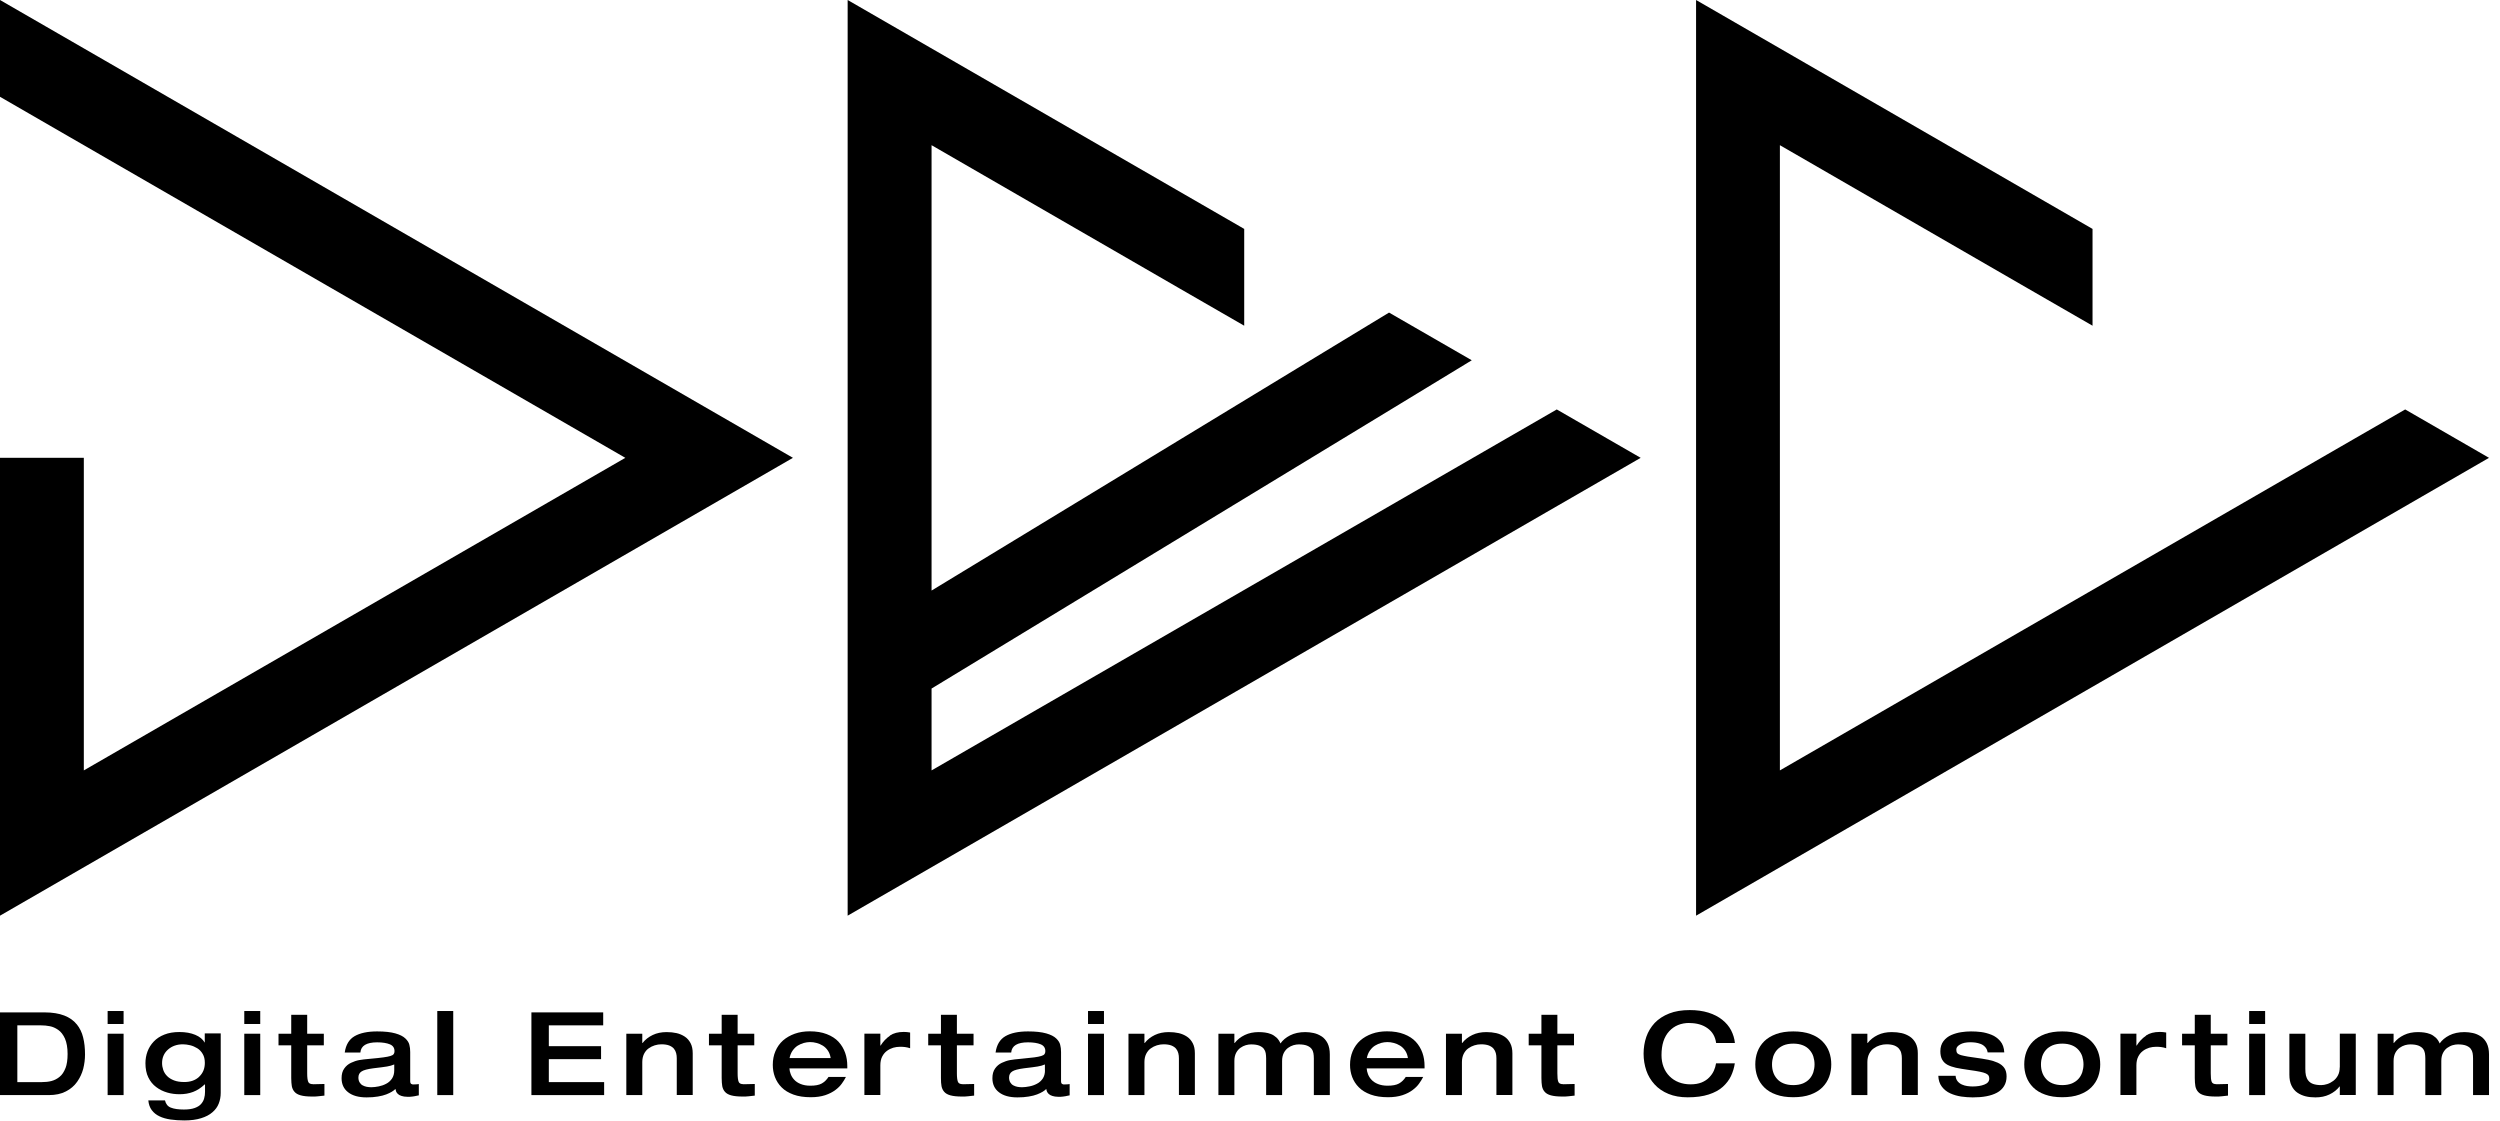 <svg width="136" height="61" viewBox="0 0 136 61" fill="none" xmlns="http://www.w3.org/2000/svg">
<g clip-path="url(#clip0_124_118)">
<path d="M4.174 55.724C4.012 55.519 3.784 55.357 3.496 55.245C3.208 55.134 2.851 55.074 2.424 55.074H0V59.573H2.651C3.018 59.573 3.329 59.508 3.585 59.373C3.84 59.243 4.044 59.067 4.197 58.849C4.351 58.63 4.458 58.398 4.527 58.143C4.592 57.887 4.625 57.627 4.625 57.363C4.625 57.019 4.592 56.708 4.523 56.439C4.458 56.165 4.341 55.928 4.174 55.719V55.724ZM3.561 58.106C3.482 58.31 3.38 58.468 3.241 58.579C3.106 58.691 2.958 58.765 2.8 58.807C2.642 58.849 2.466 58.867 2.271 58.867H0.943V55.779H2.219C2.391 55.779 2.554 55.793 2.712 55.826C2.865 55.854 3.018 55.923 3.167 56.026C3.315 56.128 3.436 56.285 3.534 56.499C3.626 56.713 3.677 56.991 3.677 57.335C3.677 57.651 3.64 57.911 3.561 58.115V58.106Z" fill="black"/>
<path d="M6.723 54.999H5.855V55.705H6.723V54.999Z" fill="black"/>
<path d="M6.723 56.234H5.855V59.573H6.723V56.234Z" fill="black"/>
<path d="M11.148 56.713H11.134C11.032 56.536 10.865 56.397 10.623 56.295C10.382 56.193 10.094 56.142 9.76 56.142C9.449 56.142 9.175 56.188 8.942 56.281C8.706 56.374 8.515 56.499 8.362 56.662C8.209 56.824 8.097 57.005 8.023 57.205C7.949 57.405 7.912 57.618 7.912 57.841C7.912 58.138 7.963 58.398 8.069 58.612C8.176 58.83 8.316 59.002 8.497 59.136C8.673 59.271 8.873 59.369 9.096 59.434C9.314 59.499 9.541 59.526 9.774 59.526C10.038 59.526 10.28 59.485 10.503 59.401C10.721 59.318 10.934 59.183 11.134 58.993H11.153V59.397C11.153 59.522 11.139 59.638 11.106 59.749C11.078 59.861 11.023 59.958 10.944 60.051C10.865 60.144 10.749 60.218 10.595 60.274C10.442 60.33 10.247 60.358 10.006 60.358C9.704 60.358 9.467 60.325 9.295 60.255C9.124 60.191 9.021 60.056 8.975 59.861H8.069C8.088 60.07 8.148 60.246 8.255 60.39C8.362 60.534 8.501 60.646 8.678 60.729C8.85 60.813 9.054 60.868 9.277 60.901C9.504 60.933 9.755 60.952 10.024 60.952C10.382 60.952 10.688 60.91 10.939 60.831C11.194 60.752 11.399 60.646 11.557 60.506C11.714 60.372 11.831 60.214 11.9 60.033C11.97 59.856 12.007 59.661 12.007 59.452V56.216H11.139V56.708L11.148 56.713ZM10.837 58.575C10.628 58.77 10.359 58.862 10.029 58.862C9.811 58.862 9.625 58.835 9.467 58.774C9.314 58.714 9.184 58.635 9.091 58.538C8.993 58.44 8.924 58.329 8.882 58.208C8.84 58.087 8.817 57.962 8.817 57.832C8.817 57.535 8.924 57.288 9.137 57.098C9.351 56.908 9.625 56.81 9.95 56.81C10.075 56.81 10.205 56.829 10.345 56.861C10.479 56.894 10.609 56.95 10.73 57.024C10.851 57.098 10.953 57.205 11.027 57.335C11.106 57.465 11.143 57.627 11.143 57.818C11.143 58.129 11.041 58.38 10.832 58.575H10.837Z" fill="black"/>
<path d="M14.157 54.999H13.289V55.705H14.157V54.999Z" fill="black"/>
<path d="M14.157 56.234H13.289V59.573H14.157V56.234Z" fill="black"/>
<path d="M17.027 58.979C16.887 58.979 16.799 58.937 16.767 58.849C16.73 58.76 16.711 58.607 16.711 58.389V56.866H17.616V56.234H16.711V55.204H15.843V56.234H15.151V56.866H15.843V58.644C15.843 58.825 15.857 58.974 15.875 59.09C15.898 59.206 15.945 59.308 16.019 59.392C16.093 59.48 16.205 59.545 16.358 59.587C16.511 59.629 16.716 59.652 16.98 59.652C17.106 59.652 17.217 59.652 17.31 59.638C17.403 59.629 17.514 59.615 17.649 59.601V58.969H17.63C17.38 58.979 17.175 58.983 17.027 58.983V58.979Z" fill="black"/>
<path d="M22.506 58.997C22.454 58.997 22.413 58.988 22.371 58.965C22.334 58.941 22.315 58.89 22.315 58.812V57.233C22.315 57.084 22.301 56.954 22.269 56.834C22.241 56.717 22.167 56.601 22.05 56.49C21.934 56.378 21.753 56.286 21.507 56.216C21.261 56.146 20.931 56.109 20.518 56.109C19.994 56.109 19.585 56.197 19.288 56.369C18.991 56.541 18.814 56.838 18.754 57.256H19.604C19.636 56.885 19.942 56.703 20.518 56.703C20.806 56.703 21.038 56.741 21.206 56.81C21.377 56.88 21.461 57.005 21.461 57.182C21.461 57.251 21.447 57.302 21.414 57.344C21.387 57.386 21.326 57.419 21.238 57.446C21.15 57.474 21.024 57.498 20.857 57.521C20.69 57.544 20.43 57.572 20.077 57.604H20.073C19.868 57.623 19.687 57.641 19.538 57.669C19.39 57.697 19.241 57.748 19.093 57.818C18.944 57.888 18.819 57.994 18.726 58.129C18.628 58.264 18.582 58.44 18.582 58.654C18.582 58.983 18.703 59.239 18.94 59.42C19.176 59.605 19.511 59.698 19.942 59.698C20.17 59.698 20.374 59.684 20.555 59.652C20.736 59.624 20.89 59.582 21.011 59.536C21.136 59.489 21.233 59.438 21.312 59.392C21.391 59.346 21.456 59.294 21.512 59.239C21.521 59.29 21.535 59.336 21.549 59.378C21.568 59.42 21.596 59.466 21.642 59.508C21.688 59.554 21.753 59.592 21.842 59.619C21.925 59.647 22.037 59.666 22.167 59.666C22.273 59.666 22.362 59.666 22.436 59.652C22.51 59.643 22.594 59.629 22.691 59.605C22.733 59.596 22.766 59.592 22.784 59.587V58.974C22.756 58.974 22.71 58.983 22.649 58.988C22.589 58.988 22.543 58.993 22.496 58.993L22.506 58.997ZM21.447 58.231C21.447 58.403 21.405 58.551 21.326 58.672C21.243 58.793 21.14 58.89 21.011 58.955C20.88 59.025 20.746 59.072 20.607 59.099C20.462 59.127 20.328 59.146 20.198 59.146C20.114 59.146 20.031 59.136 19.952 59.123C19.873 59.109 19.799 59.081 19.729 59.044C19.659 59.007 19.604 58.951 19.562 58.881C19.52 58.812 19.497 58.723 19.497 58.621C19.497 58.472 19.552 58.361 19.669 58.287C19.78 58.212 19.994 58.157 20.309 58.115C20.667 58.073 20.918 58.041 21.057 58.017C21.196 57.994 21.331 57.957 21.447 57.906V58.227V58.231Z" fill="black"/>
<path d="M24.656 54.999H23.788V59.573H24.656V54.999Z" fill="black"/>
<path d="M29.856 57.618H32.698V56.912H29.856V55.779H32.814V55.074H28.909V59.573H32.865V58.867H29.856V57.618Z" fill="black"/>
<path d="M37.252 56.392C37.118 56.304 36.969 56.239 36.807 56.202C36.639 56.165 36.463 56.146 36.268 56.146C35.98 56.146 35.729 56.197 35.507 56.304C35.284 56.411 35.098 56.555 34.954 56.741H34.94V56.234H34.072V59.573H34.94V57.776C34.94 57.609 34.973 57.46 35.033 57.335C35.098 57.209 35.177 57.107 35.284 57.033C35.386 56.959 35.497 56.903 35.618 56.866C35.739 56.829 35.859 56.81 35.98 56.81C36.152 56.81 36.296 56.833 36.407 56.875C36.519 56.922 36.602 56.977 36.663 57.052C36.723 57.126 36.76 57.205 36.783 57.293C36.807 57.381 36.816 57.474 36.816 57.576V59.568H37.684V57.302C37.684 57.084 37.647 56.898 37.568 56.75C37.489 56.601 37.387 56.481 37.252 56.392Z" fill="black"/>
<path d="M40.443 58.979C40.303 58.979 40.215 58.937 40.183 58.849C40.146 58.76 40.127 58.607 40.127 58.389V56.866H41.032V56.234H40.127V55.204H39.259V56.234H38.567V56.866H39.259V58.644C39.259 58.825 39.273 58.974 39.291 59.09C39.315 59.206 39.361 59.308 39.435 59.392C39.51 59.48 39.621 59.545 39.774 59.587C39.927 59.629 40.132 59.652 40.396 59.652C40.522 59.652 40.633 59.652 40.726 59.638C40.819 59.629 40.93 59.615 41.06 59.601V58.969H41.042C40.791 58.979 40.587 58.983 40.438 58.983L40.443 58.979Z" fill="black"/>
<path d="M45.62 56.675C45.457 56.499 45.243 56.36 44.979 56.258C44.714 56.155 44.408 56.104 44.05 56.104C43.758 56.104 43.484 56.146 43.237 56.234C42.991 56.323 42.778 56.443 42.597 56.601C42.42 56.759 42.281 56.954 42.184 57.182C42.086 57.409 42.04 57.66 42.04 57.929C42.04 58.161 42.077 58.38 42.156 58.589C42.235 58.797 42.355 58.988 42.518 59.15C42.68 59.318 42.899 59.447 43.163 59.545C43.428 59.642 43.744 59.689 44.106 59.689C44.403 59.689 44.663 59.652 44.891 59.578C45.113 59.503 45.299 59.406 45.448 59.294C45.596 59.183 45.712 59.067 45.796 58.946C45.884 58.825 45.959 58.705 46.019 58.584H45.072C44.974 58.737 44.853 58.858 44.705 58.941C44.556 59.025 44.347 59.062 44.078 59.062C43.878 59.062 43.702 59.03 43.553 58.969C43.405 58.909 43.289 58.83 43.205 58.737C43.117 58.644 43.056 58.542 43.015 58.435C42.973 58.328 42.95 58.222 42.945 58.12H46.093V57.994C46.093 57.739 46.056 57.497 45.977 57.275C45.898 57.052 45.777 56.847 45.615 56.671L45.62 56.675ZM42.95 57.567C42.982 57.404 43.038 57.265 43.121 57.149C43.2 57.038 43.293 56.945 43.4 56.88C43.507 56.815 43.618 56.768 43.73 56.736C43.841 56.708 43.953 56.689 44.064 56.689C44.18 56.689 44.301 56.703 44.417 56.736C44.533 56.764 44.649 56.815 44.756 56.88C44.863 56.945 44.96 57.038 45.034 57.149C45.113 57.261 45.164 57.4 45.188 57.558H42.945L42.95 57.567Z" fill="black"/>
<path d="M48.411 56.346C48.211 56.48 48.044 56.657 47.905 56.88H47.891V56.23H47.023V59.568H47.891V57.957C47.891 57.771 47.923 57.613 47.988 57.483C48.053 57.353 48.142 57.247 48.248 57.168C48.355 57.089 48.471 57.033 48.592 56.996C48.713 56.963 48.833 56.945 48.959 56.945C49.056 56.945 49.144 56.949 49.228 56.959C49.312 56.968 49.409 56.991 49.511 57.024V56.169C49.386 56.146 49.27 56.137 49.163 56.137C48.856 56.137 48.606 56.202 48.406 56.337L48.411 56.346Z" fill="black"/>
<path d="M52.371 58.979C52.232 58.979 52.144 58.937 52.111 58.849C52.074 58.76 52.055 58.607 52.055 58.389V56.866H52.961V56.234H52.055V55.204H51.187V56.234H50.495V56.866H51.187V58.644C51.187 58.825 51.196 58.974 51.219 59.09C51.243 59.206 51.289 59.308 51.363 59.392C51.438 59.48 51.549 59.545 51.702 59.587C51.856 59.629 52.065 59.652 52.325 59.652C52.45 59.652 52.561 59.652 52.654 59.638C52.747 59.624 52.863 59.615 52.993 59.601V58.969H52.975C52.724 58.979 52.52 58.983 52.371 58.983V58.979Z" fill="black"/>
<path d="M57.906 58.997C57.855 58.997 57.813 58.988 57.776 58.965C57.739 58.941 57.721 58.89 57.721 58.812V57.233C57.721 57.084 57.707 56.954 57.674 56.834C57.646 56.717 57.572 56.601 57.456 56.49C57.34 56.378 57.159 56.286 56.913 56.216C56.666 56.146 56.337 56.109 55.923 56.109C55.399 56.109 54.99 56.197 54.693 56.369C54.396 56.541 54.219 56.838 54.159 57.256H55.009C55.041 56.885 55.348 56.703 55.923 56.703C56.211 56.703 56.444 56.741 56.611 56.81C56.782 56.88 56.866 57.005 56.866 57.182C56.866 57.251 56.852 57.302 56.82 57.344C56.792 57.386 56.731 57.419 56.643 57.446C56.555 57.474 56.43 57.498 56.263 57.521C56.095 57.544 55.835 57.572 55.482 57.604H55.478C55.273 57.623 55.092 57.641 54.944 57.669C54.795 57.697 54.647 57.748 54.498 57.818C54.349 57.888 54.224 57.994 54.131 58.129C54.034 58.264 53.987 58.44 53.987 58.654C53.987 58.983 54.108 59.239 54.345 59.42C54.582 59.605 54.916 59.698 55.348 59.698C55.575 59.698 55.78 59.684 55.961 59.652C56.142 59.624 56.295 59.582 56.416 59.536C56.541 59.489 56.639 59.438 56.718 59.392C56.797 59.346 56.861 59.294 56.917 59.239C56.926 59.29 56.936 59.336 56.954 59.378C56.973 59.42 57.001 59.466 57.047 59.508C57.094 59.554 57.159 59.592 57.247 59.619C57.335 59.647 57.442 59.666 57.572 59.666C57.679 59.666 57.767 59.666 57.841 59.652C57.916 59.643 57.999 59.629 58.097 59.605C58.138 59.596 58.171 59.592 58.189 59.587V58.974C58.162 58.974 58.115 58.983 58.059 58.988C57.999 58.988 57.948 58.993 57.906 58.993V58.997ZM56.847 58.231C56.847 58.403 56.806 58.551 56.727 58.672C56.643 58.793 56.541 58.89 56.411 58.955C56.281 59.025 56.146 59.072 56.002 59.099C55.858 59.127 55.724 59.146 55.594 59.146C55.51 59.146 55.427 59.136 55.348 59.123C55.269 59.109 55.195 59.081 55.125 59.044C55.055 59.007 54.999 58.951 54.958 58.881C54.916 58.812 54.893 58.723 54.893 58.621C54.893 58.472 54.949 58.361 55.065 58.287C55.176 58.212 55.394 58.157 55.705 58.115C56.063 58.073 56.314 58.041 56.453 58.017C56.597 57.994 56.727 57.957 56.843 57.906V58.227L56.847 58.231Z" fill="black"/>
<path d="M60.056 56.234H59.188V59.573H60.056V56.234Z" fill="black"/>
<path d="M60.056 54.999H59.188V55.705H60.056V54.999Z" fill="black"/>
<path d="M64.569 56.392C64.435 56.304 64.286 56.239 64.124 56.202C63.956 56.165 63.78 56.146 63.585 56.146C63.297 56.146 63.046 56.197 62.823 56.304C62.601 56.411 62.415 56.555 62.271 56.741H62.257V56.234H61.389V59.573H62.257V57.776C62.257 57.609 62.289 57.46 62.35 57.335C62.415 57.209 62.494 57.107 62.601 57.033C62.703 56.959 62.814 56.903 62.935 56.866C63.056 56.829 63.176 56.81 63.297 56.81C63.469 56.81 63.613 56.833 63.724 56.875C63.836 56.922 63.919 56.977 63.98 57.052C64.04 57.126 64.077 57.205 64.1 57.293C64.124 57.381 64.133 57.474 64.133 57.576V59.568H65.001V57.302C65.001 57.084 64.964 56.898 64.885 56.75C64.806 56.601 64.704 56.481 64.569 56.392Z" fill="black"/>
<path d="M71.891 56.378C71.757 56.29 71.617 56.23 71.464 56.197C71.316 56.165 71.162 56.146 71.009 56.146C70.684 56.146 70.41 56.207 70.183 56.323C69.955 56.439 69.779 56.587 69.658 56.764C69.602 56.634 69.532 56.527 69.44 56.443C69.347 56.36 69.249 56.295 69.142 56.253C69.036 56.211 68.924 56.183 68.817 56.169C68.711 56.156 68.599 56.146 68.478 56.146C68.191 56.146 67.94 56.197 67.717 56.304C67.494 56.411 67.308 56.555 67.164 56.741H67.15V56.234H66.282V59.573H67.15V57.716C67.15 57.544 67.183 57.4 67.243 57.279C67.308 57.158 67.387 57.066 67.48 57.001C67.573 56.936 67.671 56.885 67.773 56.857C67.875 56.829 67.968 56.815 68.056 56.815C68.242 56.815 68.39 56.838 68.502 56.88C68.613 56.926 68.697 56.982 68.752 57.056C68.808 57.131 68.841 57.209 68.855 57.293C68.868 57.377 68.878 57.474 68.878 57.581V59.573H69.746V57.716C69.746 57.544 69.779 57.4 69.839 57.279C69.904 57.158 69.983 57.066 70.076 57.001C70.169 56.936 70.266 56.885 70.368 56.857C70.47 56.829 70.563 56.815 70.651 56.815C70.837 56.815 70.986 56.838 71.097 56.88C71.209 56.926 71.292 56.982 71.348 57.056C71.404 57.131 71.436 57.209 71.45 57.293C71.464 57.377 71.473 57.474 71.473 57.581V59.573H72.342V57.358C72.342 57.117 72.3 56.917 72.221 56.755C72.137 56.592 72.031 56.467 71.896 56.378H71.891Z" fill="black"/>
<path d="M77.022 56.675C76.86 56.499 76.646 56.36 76.382 56.258C76.117 56.155 75.81 56.104 75.453 56.104C75.16 56.104 74.886 56.146 74.64 56.234C74.394 56.323 74.181 56.443 74 56.601C73.823 56.759 73.684 56.954 73.586 57.182C73.489 57.409 73.442 57.66 73.442 57.929C73.442 58.161 73.48 58.38 73.558 58.589C73.637 58.797 73.758 58.988 73.921 59.15C74.083 59.318 74.301 59.447 74.566 59.545C74.831 59.642 75.147 59.689 75.509 59.689C75.806 59.689 76.066 59.652 76.293 59.578C76.521 59.503 76.702 59.406 76.85 59.294C76.999 59.183 77.115 59.067 77.199 58.946C77.287 58.825 77.361 58.705 77.422 58.584H76.474C76.377 58.737 76.256 58.858 76.108 58.941C75.959 59.025 75.75 59.062 75.481 59.062C75.281 59.062 75.105 59.03 74.956 58.969C74.808 58.909 74.691 58.83 74.608 58.737C74.52 58.644 74.459 58.542 74.418 58.435C74.376 58.328 74.353 58.222 74.348 58.12H77.496V57.994C77.496 57.739 77.459 57.497 77.38 57.275C77.301 57.052 77.18 56.847 77.018 56.671L77.022 56.675ZM74.353 57.567C74.385 57.404 74.441 57.265 74.524 57.149C74.603 57.038 74.696 56.945 74.803 56.88C74.91 56.815 75.021 56.768 75.132 56.736C75.244 56.708 75.355 56.689 75.467 56.689C75.583 56.689 75.704 56.703 75.82 56.736C75.936 56.764 76.052 56.815 76.159 56.88C76.266 56.945 76.363 57.038 76.437 57.149C76.516 57.261 76.567 57.4 76.591 57.558H74.348L74.353 57.567Z" fill="black"/>
<path d="M81.842 56.392C81.707 56.304 81.558 56.239 81.396 56.202C81.229 56.165 81.052 56.146 80.857 56.146C80.57 56.146 80.319 56.197 80.096 56.304C79.873 56.411 79.687 56.555 79.543 56.741H79.529V56.234H78.661V59.573H79.529V57.776C79.529 57.609 79.562 57.46 79.622 57.335C79.687 57.209 79.766 57.107 79.873 57.033C79.975 56.959 80.087 56.903 80.207 56.866C80.328 56.829 80.449 56.81 80.57 56.81C80.741 56.81 80.885 56.833 80.997 56.875C81.108 56.922 81.192 56.977 81.252 57.052C81.312 57.126 81.35 57.205 81.373 57.293C81.396 57.381 81.405 57.474 81.405 57.576V59.568H82.274V57.302C82.274 57.084 82.236 56.898 82.157 56.75C82.079 56.601 81.976 56.481 81.842 56.392Z" fill="black"/>
<path d="M85.032 58.979C84.893 58.979 84.804 58.937 84.772 58.849C84.735 58.76 84.721 58.607 84.721 58.389V56.866H85.626V56.234H84.721V55.204H83.853V56.234H83.161V56.866H83.853V58.644C83.853 58.825 83.866 58.974 83.885 59.09C83.908 59.206 83.955 59.308 84.029 59.392C84.103 59.48 84.215 59.545 84.368 59.587C84.521 59.629 84.73 59.652 84.99 59.652C85.115 59.652 85.227 59.652 85.32 59.638C85.413 59.624 85.529 59.615 85.659 59.601V58.969H85.64C85.389 58.979 85.185 58.983 85.037 58.983L85.032 58.979Z" fill="black"/>
<path d="M91.909 55.654C92.308 55.654 92.638 55.752 92.898 55.942C93.158 56.132 93.311 56.397 93.357 56.74H94.379C94.356 56.494 94.281 56.262 94.17 56.044C94.054 55.826 93.896 55.64 93.687 55.473C93.483 55.31 93.232 55.18 92.935 55.087C92.638 54.995 92.303 54.948 91.923 54.948C91.496 54.948 91.119 55.009 90.804 55.134C90.488 55.259 90.223 55.431 90.014 55.649C89.81 55.872 89.657 56.123 89.559 56.406C89.462 56.69 89.411 56.996 89.411 57.321C89.411 57.646 89.462 57.948 89.559 58.236C89.657 58.523 89.81 58.774 90.01 58.992C90.209 59.211 90.465 59.387 90.766 59.508C91.068 59.633 91.416 59.694 91.811 59.694C92.257 59.694 92.638 59.643 92.953 59.54C93.269 59.438 93.525 59.299 93.72 59.123C93.915 58.946 94.063 58.751 94.165 58.538C94.267 58.319 94.337 58.092 94.374 57.846H93.353C93.334 57.98 93.292 58.11 93.237 58.24C93.181 58.37 93.097 58.491 92.986 58.607C92.879 58.723 92.735 58.816 92.568 58.886C92.396 58.955 92.197 58.988 91.964 58.988C91.732 58.988 91.523 58.951 91.328 58.876C91.133 58.802 90.966 58.691 90.822 58.547C90.678 58.403 90.572 58.236 90.497 58.041C90.423 57.846 90.386 57.632 90.386 57.4C90.386 56.833 90.525 56.402 90.804 56.1C91.082 55.798 91.449 55.649 91.904 55.649L91.909 55.654Z" fill="black"/>
<path d="M99.138 56.648C98.971 56.481 98.757 56.346 98.493 56.253C98.228 56.156 97.917 56.109 97.555 56.109C97.192 56.109 96.886 56.156 96.621 56.253C96.357 56.351 96.138 56.481 95.971 56.648C95.804 56.815 95.683 57.005 95.604 57.219C95.525 57.432 95.488 57.66 95.488 57.901C95.488 58.143 95.525 58.366 95.604 58.579C95.683 58.793 95.804 58.983 95.971 59.151C96.138 59.318 96.352 59.452 96.621 59.545C96.886 59.643 97.202 59.689 97.555 59.689C97.907 59.689 98.228 59.643 98.493 59.545C98.757 59.448 98.971 59.318 99.138 59.151C99.305 58.983 99.426 58.793 99.505 58.579C99.584 58.366 99.621 58.138 99.621 57.901C99.621 57.665 99.584 57.437 99.505 57.219C99.426 57.005 99.305 56.815 99.138 56.648ZM98.646 58.329C98.599 58.463 98.534 58.584 98.441 58.686C98.349 58.793 98.228 58.872 98.084 58.937C97.935 58.997 97.759 59.03 97.555 59.03C97.35 59.03 97.174 58.997 97.025 58.937C96.877 58.877 96.76 58.793 96.668 58.686C96.575 58.579 96.505 58.463 96.463 58.329C96.417 58.194 96.398 58.05 96.398 57.901C96.398 57.753 96.422 57.609 96.463 57.474C96.51 57.34 96.575 57.219 96.668 57.117C96.76 57.01 96.881 56.931 97.025 56.866C97.174 56.806 97.35 56.773 97.555 56.773C97.759 56.773 97.935 56.806 98.084 56.866C98.232 56.926 98.349 57.01 98.441 57.117C98.534 57.224 98.604 57.34 98.646 57.474C98.688 57.609 98.711 57.753 98.711 57.901C98.711 58.05 98.688 58.194 98.646 58.329Z" fill="black"/>
<path d="M103.897 56.392C103.763 56.304 103.614 56.239 103.452 56.202C103.285 56.165 103.108 56.146 102.913 56.146C102.625 56.146 102.374 56.197 102.152 56.304C101.929 56.411 101.743 56.555 101.599 56.741H101.585V56.234H100.717V59.573H101.585V57.776C101.585 57.609 101.618 57.46 101.678 57.335C101.743 57.209 101.822 57.107 101.929 57.033C102.031 56.959 102.142 56.903 102.263 56.866C102.384 56.829 102.504 56.81 102.625 56.81C102.797 56.81 102.941 56.833 103.052 56.875C103.164 56.922 103.247 56.977 103.308 57.052C103.368 57.126 103.41 57.205 103.428 57.293C103.452 57.381 103.461 57.474 103.461 57.576V59.568H104.329V57.302C104.329 57.084 104.292 56.898 104.213 56.75C104.134 56.601 104.032 56.481 103.897 56.392Z" fill="black"/>
<path d="M108.68 57.813C108.527 57.744 108.351 57.688 108.16 57.651C107.97 57.614 107.696 57.567 107.343 57.521C107.129 57.493 106.962 57.465 106.837 57.437C106.716 57.414 106.623 57.386 106.568 57.358C106.507 57.33 106.47 57.298 106.451 57.256C106.433 57.214 106.424 57.158 106.424 57.084C106.424 56.987 106.493 56.898 106.628 56.82C106.763 56.741 106.948 56.699 107.18 56.699C107.273 56.699 107.366 56.703 107.464 56.717C107.561 56.731 107.654 56.755 107.752 56.792C107.849 56.829 107.928 56.885 107.998 56.964C108.067 57.038 108.109 57.135 108.128 57.251H109.033C109.019 57.001 108.95 56.796 108.815 56.639C108.68 56.481 108.522 56.364 108.332 56.29C108.142 56.216 107.956 56.165 107.77 56.142C107.584 56.118 107.403 56.109 107.222 56.109C107.041 56.109 106.869 56.123 106.688 56.151C106.503 56.179 106.326 56.23 106.154 56.304C105.982 56.378 105.839 56.49 105.727 56.634C105.616 56.782 105.555 56.964 105.555 57.186C105.555 57.372 105.588 57.525 105.653 57.641C105.718 57.762 105.815 57.855 105.941 57.925C106.071 57.994 106.224 58.045 106.405 58.087C106.586 58.124 106.828 58.166 107.129 58.208C107.371 58.24 107.566 58.273 107.705 58.301C107.844 58.329 107.951 58.361 108.025 58.394C108.095 58.426 108.146 58.463 108.174 58.505C108.202 58.547 108.216 58.607 108.216 58.677C108.216 58.825 108.128 58.932 107.947 59.002C107.77 59.072 107.557 59.104 107.306 59.104C107.208 59.104 107.111 59.095 107.013 59.081C106.916 59.067 106.818 59.039 106.725 58.997C106.633 58.955 106.554 58.895 106.489 58.816C106.428 58.737 106.391 58.64 106.386 58.524H105.444C105.453 58.765 105.518 58.96 105.639 59.118C105.76 59.276 105.913 59.397 106.099 59.48C106.284 59.564 106.479 59.619 106.688 59.652C106.897 59.68 107.106 59.698 107.315 59.698C107.584 59.698 107.83 59.68 108.053 59.638C108.276 59.596 108.471 59.531 108.634 59.443C108.801 59.355 108.926 59.234 109.019 59.086C109.112 58.937 109.158 58.76 109.158 58.556C109.158 58.37 109.117 58.217 109.038 58.101C108.954 57.98 108.838 57.888 108.68 57.813Z" fill="black"/>
<path d="M113.769 56.648C113.602 56.481 113.388 56.346 113.123 56.253C112.859 56.156 112.548 56.109 112.185 56.109C111.823 56.109 111.517 56.156 111.252 56.253C110.987 56.351 110.769 56.481 110.602 56.648C110.435 56.815 110.314 57.005 110.235 57.219C110.156 57.432 110.119 57.66 110.119 57.901C110.119 58.143 110.156 58.366 110.235 58.579C110.314 58.793 110.435 58.983 110.602 59.151C110.769 59.318 110.983 59.452 111.252 59.545C111.517 59.643 111.832 59.689 112.185 59.689C112.538 59.689 112.859 59.643 113.123 59.545C113.388 59.448 113.602 59.318 113.769 59.151C113.936 58.983 114.057 58.793 114.136 58.579C114.214 58.366 114.252 58.138 114.252 57.901C114.252 57.665 114.214 57.437 114.136 57.219C114.057 57.005 113.936 56.815 113.769 56.648ZM113.277 58.329C113.23 58.463 113.165 58.584 113.072 58.686C112.979 58.793 112.859 58.872 112.715 58.937C112.566 58.997 112.39 59.03 112.185 59.03C111.981 59.03 111.805 58.997 111.656 58.937C111.507 58.877 111.391 58.793 111.299 58.686C111.206 58.579 111.136 58.463 111.094 58.329C111.048 58.194 111.029 58.05 111.029 57.901C111.029 57.753 111.052 57.609 111.094 57.474C111.141 57.34 111.206 57.219 111.299 57.117C111.391 57.01 111.512 56.931 111.656 56.866C111.805 56.806 111.981 56.773 112.185 56.773C112.39 56.773 112.566 56.806 112.715 56.866C112.863 56.926 112.979 57.01 113.072 57.117C113.165 57.224 113.235 57.34 113.277 57.474C113.318 57.609 113.342 57.753 113.342 57.901C113.342 58.05 113.318 58.194 113.277 58.329Z" fill="black"/>
<path d="M116.74 56.346C116.541 56.48 116.374 56.657 116.234 56.88H116.22V56.23H115.352V59.568H116.22V57.957C116.22 57.771 116.253 57.613 116.318 57.483C116.383 57.353 116.471 57.247 116.578 57.168C116.685 57.089 116.801 57.033 116.921 56.996C117.042 56.963 117.163 56.945 117.288 56.945C117.386 56.945 117.474 56.949 117.558 56.959C117.641 56.968 117.734 56.991 117.841 57.024V56.169C117.715 56.146 117.599 56.137 117.493 56.137C117.186 56.137 116.935 56.202 116.736 56.337L116.74 56.346Z" fill="black"/>
<path d="M120.576 58.979C120.437 58.979 120.348 58.937 120.316 58.849C120.279 58.76 120.265 58.607 120.265 58.389V56.866H121.17V56.234H120.265V55.204H119.396V56.234H118.705V56.866H119.396V58.644C119.396 58.825 119.41 58.974 119.429 59.09C119.452 59.206 119.499 59.308 119.573 59.392C119.647 59.48 119.759 59.545 119.912 59.587C120.065 59.629 120.274 59.652 120.534 59.652C120.659 59.652 120.771 59.652 120.864 59.638C120.957 59.624 121.073 59.615 121.203 59.601V58.969H121.184C120.933 58.979 120.729 58.983 120.58 58.983L120.576 58.979Z" fill="black"/>
<path d="M123.223 54.999H122.354V55.705H123.223V54.999Z" fill="black"/>
<path d="M123.223 56.234H122.354V59.573H123.223V56.234Z" fill="black"/>
<path d="M127.281 58.064C127.281 58.231 127.249 58.38 127.184 58.5C127.119 58.626 127.035 58.723 126.928 58.802C126.821 58.881 126.715 58.937 126.598 58.974C126.482 59.011 126.371 59.03 126.269 59.03C126.088 59.03 125.944 59.006 125.828 58.965C125.712 58.923 125.628 58.858 125.568 58.779C125.507 58.7 125.466 58.607 125.442 58.505C125.419 58.403 125.41 58.277 125.41 58.138V56.234H124.542V58.463C124.542 58.7 124.579 58.895 124.658 59.057C124.737 59.22 124.839 59.345 124.973 59.438C125.108 59.531 125.257 59.596 125.419 59.638C125.586 59.68 125.763 59.698 125.958 59.698C126.246 59.698 126.496 59.647 126.719 59.54C126.942 59.434 127.128 59.29 127.272 59.104H127.286V59.568H128.154V56.23H127.286V58.064H127.281Z" fill="black"/>
<path d="M134.952 56.378C134.817 56.29 134.678 56.23 134.525 56.197C134.376 56.165 134.223 56.146 134.07 56.146C133.745 56.146 133.471 56.207 133.243 56.323C133.016 56.439 132.839 56.587 132.718 56.764C132.663 56.634 132.593 56.527 132.5 56.443C132.407 56.36 132.31 56.295 132.203 56.253C132.092 56.211 131.985 56.183 131.878 56.169C131.771 56.156 131.66 56.146 131.539 56.146C131.251 56.146 131 56.197 130.778 56.304C130.555 56.411 130.369 56.555 130.225 56.741H130.211V56.234H129.343V59.573H130.211V57.716C130.211 57.544 130.244 57.4 130.304 57.279C130.369 57.158 130.448 57.066 130.541 57.001C130.634 56.936 130.731 56.885 130.833 56.857C130.935 56.829 131.028 56.815 131.116 56.815C131.302 56.815 131.451 56.838 131.562 56.88C131.674 56.926 131.757 56.982 131.813 57.056C131.869 57.131 131.901 57.209 131.915 57.293C131.929 57.377 131.938 57.474 131.938 57.581V59.573H132.807V57.716C132.807 57.544 132.839 57.4 132.9 57.279C132.965 57.158 133.039 57.066 133.136 57.001C133.234 56.936 133.327 56.885 133.429 56.857C133.531 56.829 133.624 56.815 133.712 56.815C133.898 56.815 134.046 56.838 134.158 56.88C134.269 56.926 134.353 56.982 134.409 57.056C134.464 57.131 134.497 57.209 134.511 57.293C134.525 57.377 134.534 57.474 134.534 57.581V59.573H135.402V57.358C135.402 57.117 135.36 56.917 135.281 56.755C135.198 56.592 135.091 56.467 134.956 56.378H134.952Z" fill="black"/>
<path d="M5.744 3.315L0 0V5.265L3.761 7.438L34.017 24.906L4.56 41.91V24.906H0V49.813L43.136 24.906L5.744 3.315Z" fill="black"/>
<path d="M135.402 24.906L130.842 22.274L128.103 23.852L96.826 41.91V7.898L110.314 15.69L113.834 17.719V12.453L92.266 0V49.813L130.489 27.743L135.402 24.906Z" fill="black"/>
<path d="M81.954 23.852L50.677 41.91V37.457L75.62 22.302L80.064 19.599L75.564 17.004L71.121 19.701L50.677 32.127V7.898L64.165 15.69L67.685 17.719V12.453L46.112 0V49.813L84.336 27.743L89.253 24.906L84.688 22.274L81.954 23.852Z" fill="black"/>
</g>
<defs>
<clipPath id="clip0_124_118">
<rect width="135.402" height="60.957" fill="white"/>
</clipPath>
</defs>
</svg>
